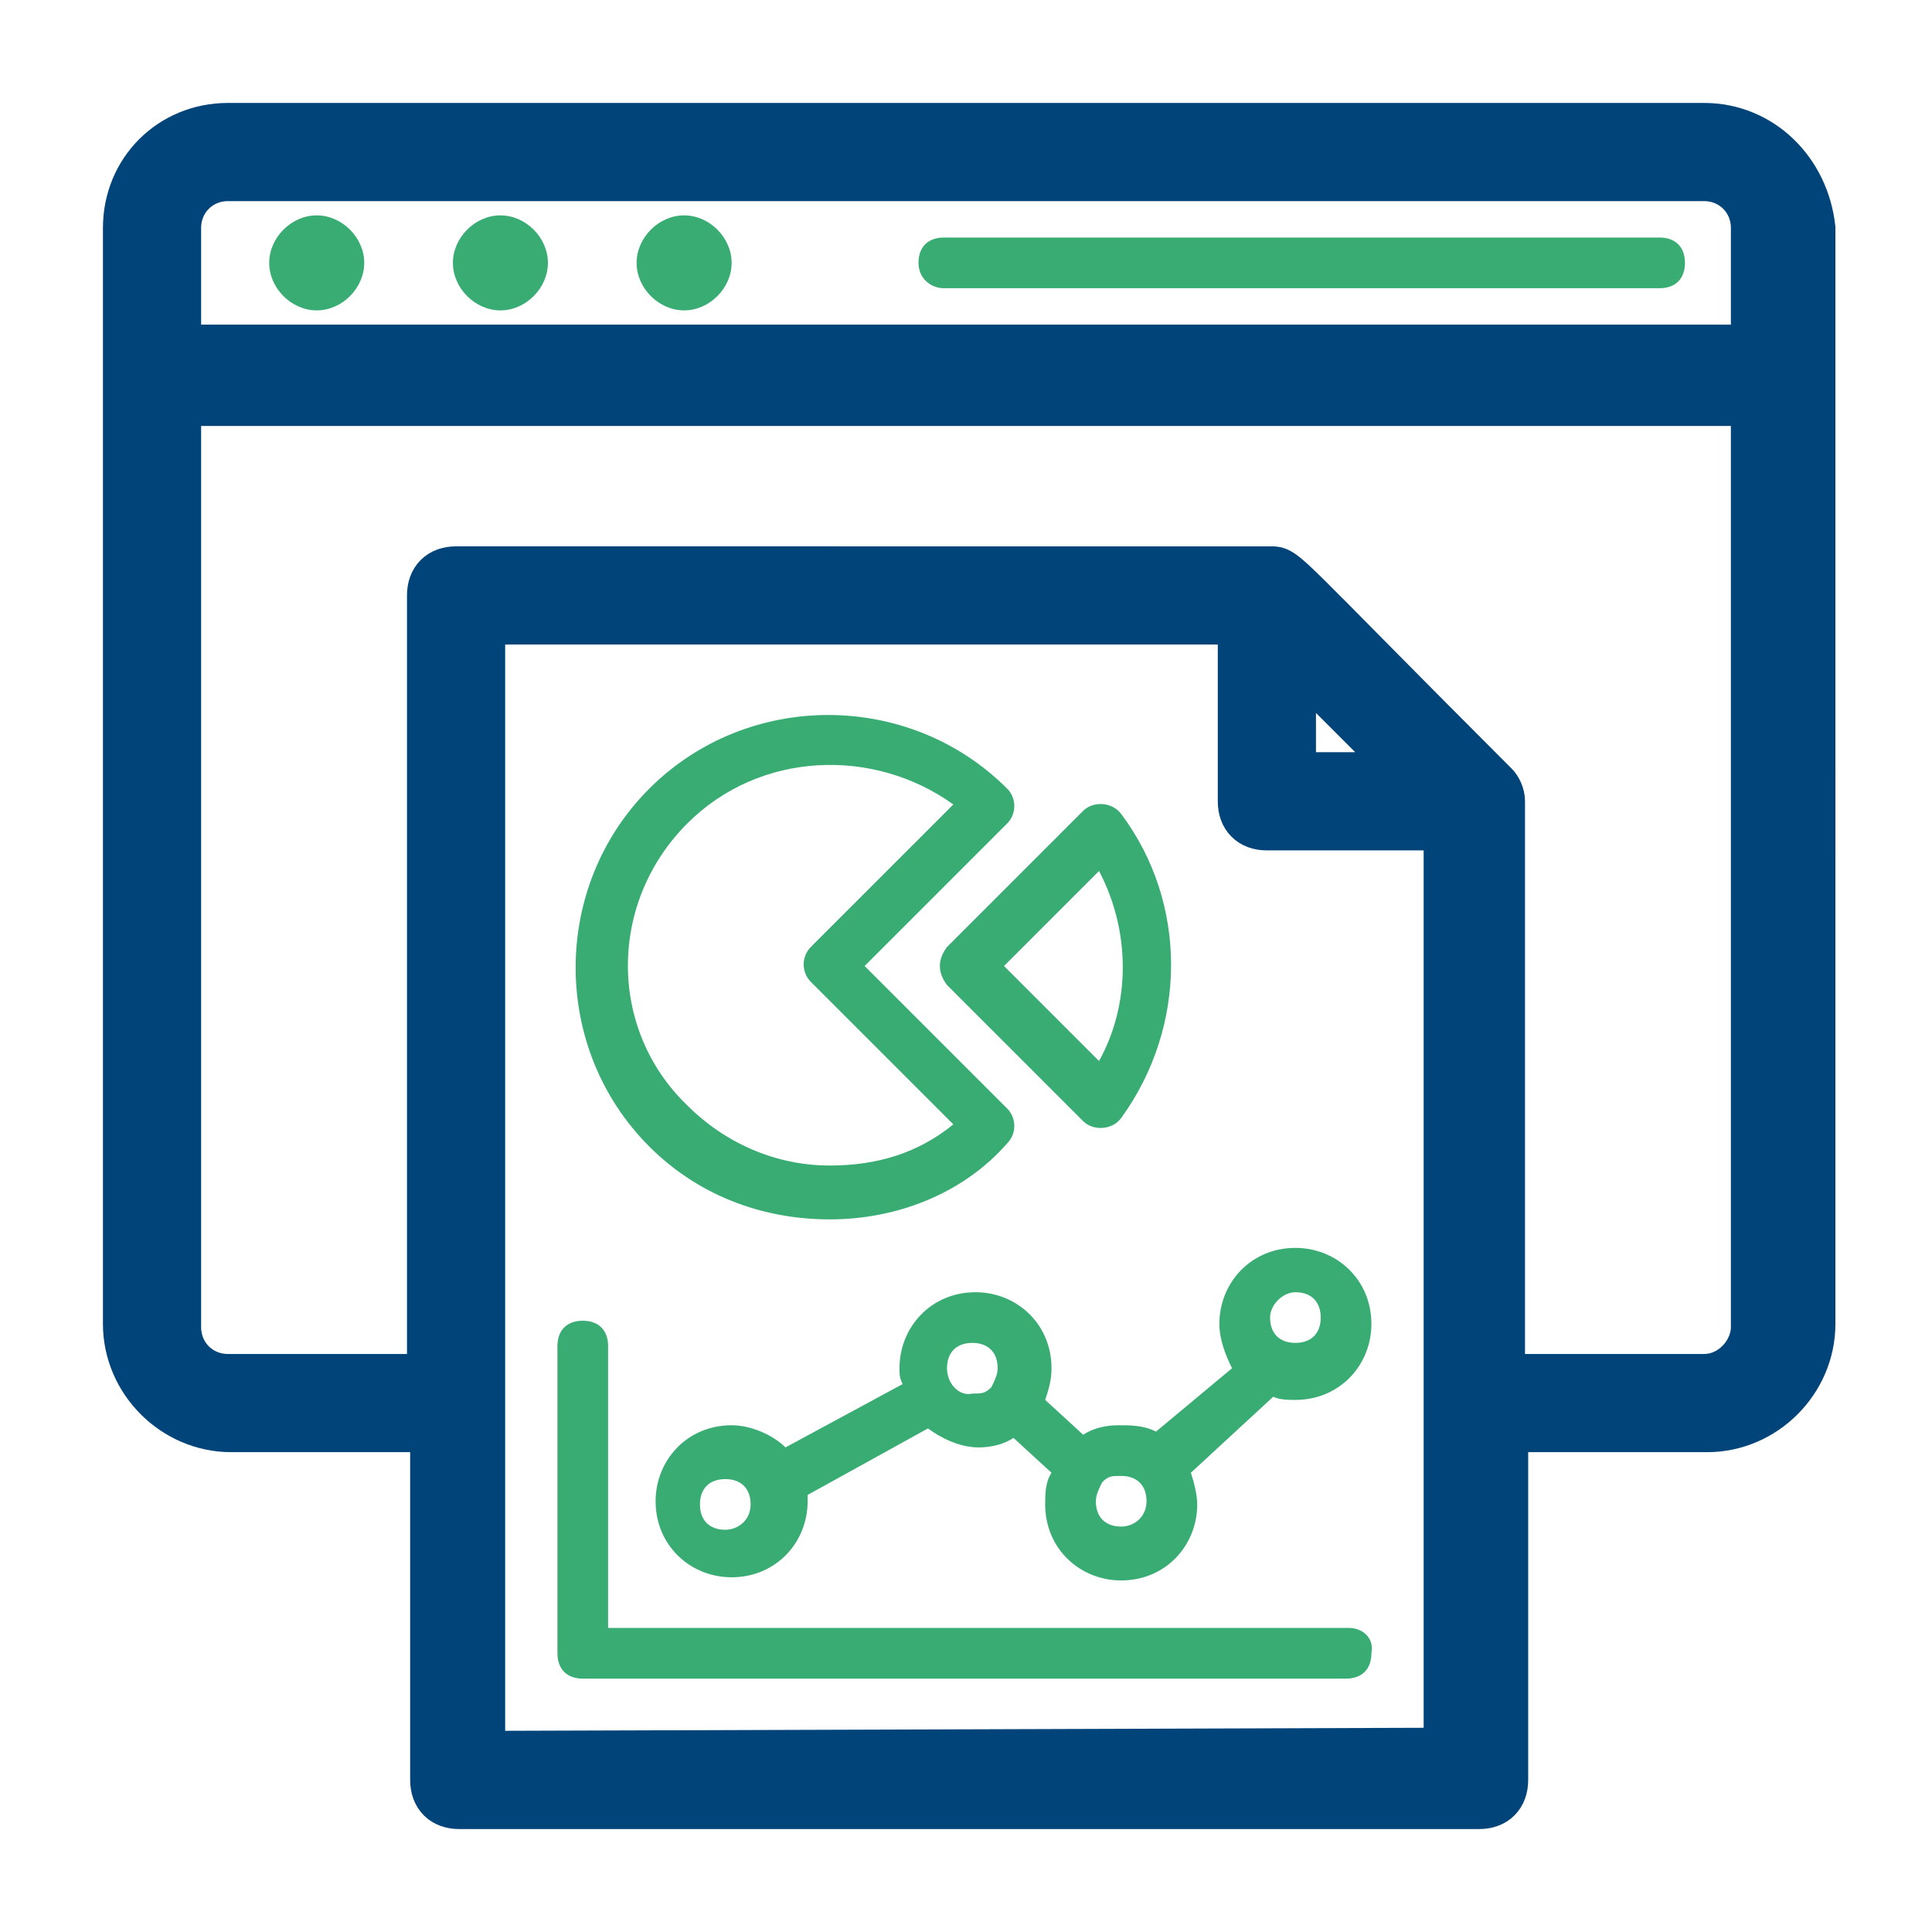 <?xml version="1.0" encoding="UTF-8"?> <!-- Generator: Adobe Illustrator 23.1.0, SVG Export Plug-In . SVG Version: 6.00 Build 0) --> <svg xmlns="http://www.w3.org/2000/svg" xmlns:xlink="http://www.w3.org/1999/xlink" id="Слой_1" x="0px" y="0px" viewBox="0 0 61 61" style="enable-background:new 0 0 61 61;" xml:space="preserve"> <style type="text/css"> .st0{fill:#39AC73;} .st1{fill:#004479;stroke:#004479;stroke-width:1.5;} </style> <g> <path class="st0" d="M42.6,51.4H19.2v-8.9c0-0.5-0.3-0.8-0.8-0.8c-0.5,0-0.8,0.3-0.8,0.8v9.7c0,0.5,0.3,0.8,0.8,0.8h24.1 c0.5,0,0.8-0.3,0.8-0.8C43.4,51.7,43,51.4,42.6,51.4L42.6,51.4z"></path> <path class="st1" d="M53.8,4H7.2C5.4,4,4,5.4,4,7.2v34.6c0,1.8,1.5,3.3,3.3,3.3h6.4v11.1c0,0.5,0.3,0.8,0.8,0.8h32.2 c0.5,0,0.8-0.3,0.8-0.8V45.1h6.4c1.8,0,3.3-1.5,3.3-3.3V7.2C57,5.4,55.6,4,53.8,4L53.8,4z M53.8,5.6c0.9,0,1.6,0.7,1.6,1.6v3.8H5.6 V7.2c0-0.9,0.7-1.6,1.6-1.6L53.8,5.6z M15.2,55.4V19.6h24v5.7c0,0.5,0.3,0.8,0.8,0.8h5.7v29.2L15.2,55.4z M44.6,24.5h-3.8v-3.8 L44.6,24.5z M53.8,43.5h-6.4V25.3c0-0.2-0.1-0.4-0.2-0.5c-6.9-6.9-6.6-6.8-7.1-6.8H14.4c-0.5,0-0.8,0.3-0.8,0.8v24.7H7.2 c-0.9,0-1.6-0.7-1.6-1.6l0-29.2h49.8v29.2C55.4,42.7,54.7,43.5,53.8,43.5L53.8,43.5z"></path> <path class="st0" d="M11.5,8.3c0,0.8-0.7,1.5-1.5,1.5c-0.8,0-1.5-0.7-1.5-1.5c0-0.8,0.7-1.5,1.5-1.5C10.8,6.8,11.5,7.5,11.5,8.3"></path> <path class="st0" d="M17.3,8.3c0,0.8-0.7,1.5-1.5,1.5c-0.8,0-1.5-0.7-1.5-1.5c0-0.8,0.7-1.5,1.5-1.5C16.6,6.8,17.3,7.5,17.3,8.3"></path> <path class="st0" d="M23.1,8.3c0,0.8-0.7,1.5-1.5,1.5c-0.8,0-1.5-0.7-1.5-1.5c0-0.8,0.7-1.5,1.5-1.5C22.4,6.8,23.1,7.5,23.1,8.3"></path> <path class="st0" d="M29.8,9.1h22.6c0.5,0,0.8-0.3,0.8-0.8c0-0.5-0.3-0.8-0.8-0.8H29.8c-0.5,0-0.8,0.3-0.8,0.8 C29,8.8,29.4,9.1,29.8,9.1z"></path> <path class="st0" d="M36.5,45.2C36.1,45,35.7,45,35.3,45c-0.4,0-0.8,0.1-1.1,0.3L33,44.2c0.1-0.3,0.2-0.6,0.2-1 c0-1.4-1.1-2.4-2.4-2.4c-1.4,0-2.4,1.1-2.4,2.4c0,0.2,0,0.3,0.1,0.5l-3.7,2c-0.4-0.4-1.1-0.7-1.7-0.7c-1.4,0-2.4,1.1-2.4,2.4 c0,1.4,1.1,2.4,2.4,2.4c1.4,0,2.4-1.1,2.4-2.4v-0.2l3.8-2.1c0.4,0.3,1,0.6,1.6,0.6c0.4,0,0.8-0.1,1.1-0.3l1.2,1.1 c-0.2,0.3-0.2,0.7-0.2,1c0,1.4,1.1,2.4,2.4,2.4c1.4,0,2.4-1.1,2.4-2.4c0-0.3-0.1-0.7-0.2-1l2.6-2.4c0.2,0.1,0.5,0.1,0.7,0.1 c1.4,0,2.4-1.1,2.4-2.4c0-1.4-1.1-2.4-2.4-2.4c-1.4,0-2.4,1.1-2.4,2.4c0,0.5,0.2,1,0.4,1.4L36.5,45.2z M22.9,48.3 c-0.5,0-0.8-0.3-0.8-0.8s0.3-0.8,0.8-0.8s0.8,0.3,0.8,0.8S23.3,48.3,22.9,48.3z M29.9,43.2c0-0.5,0.3-0.8,0.8-0.8s0.8,0.3,0.8,0.8 c0,0.2-0.1,0.4-0.2,0.6c-0.2,0.2-0.3,0.2-0.6,0.2C30.3,44.1,29.9,43.7,29.9,43.2z M35.4,48.2c-0.5,0-0.8-0.3-0.8-0.8 c0-0.2,0.1-0.4,0.2-0.6c0.2-0.2,0.3-0.2,0.6-0.2c0.5,0,0.8,0.3,0.8,0.8C36.2,47.9,35.8,48.2,35.4,48.2z M40.9,40.8 c0.5,0,0.8,0.3,0.8,0.8c0,0.5-0.3,0.8-0.8,0.8c-0.5,0-0.8-0.3-0.8-0.8C40.1,41.2,40.5,40.8,40.9,40.8z"></path> <path class="st0" d="M26.2,38.5c2.1,0,4.2-0.8,5.6-2.4c0.3-0.3,0.3-0.8,0-1.1l-4.5-4.5l4.5-4.5c0.3-0.3,0.3-0.8,0-1.1 c-3.1-3.1-8.2-3.1-11.3,0s-3.1,8.2,0,11.3C22,37.7,24,38.5,26.2,38.5L26.2,38.5z M21.7,26c2.3-2.3,5.9-2.4,8.4-0.6l-4.5,4.5 c-0.3,0.3-0.3,0.8,0,1.1l4.5,4.5c-1.1,0.9-2.4,1.3-3.9,1.3c-1.7,0-3.3-0.7-4.5-1.9C19.2,32.5,19.2,28.5,21.7,26L21.7,26z"></path> <path class="st0" d="M29.9,31.1l4.3,4.3c0.3,0.3,0.9,0.3,1.2-0.1c2.1-2.9,2.1-6.8,0-9.6c-0.3-0.4-0.9-0.4-1.2-0.1l-4.3,4.3 C29.6,30.3,29.6,30.7,29.9,31.1L29.9,31.1z M34.7,27.5c1,1.9,1,4.2,0,6l-3-3L34.7,27.5z"></path> </g> </svg> 